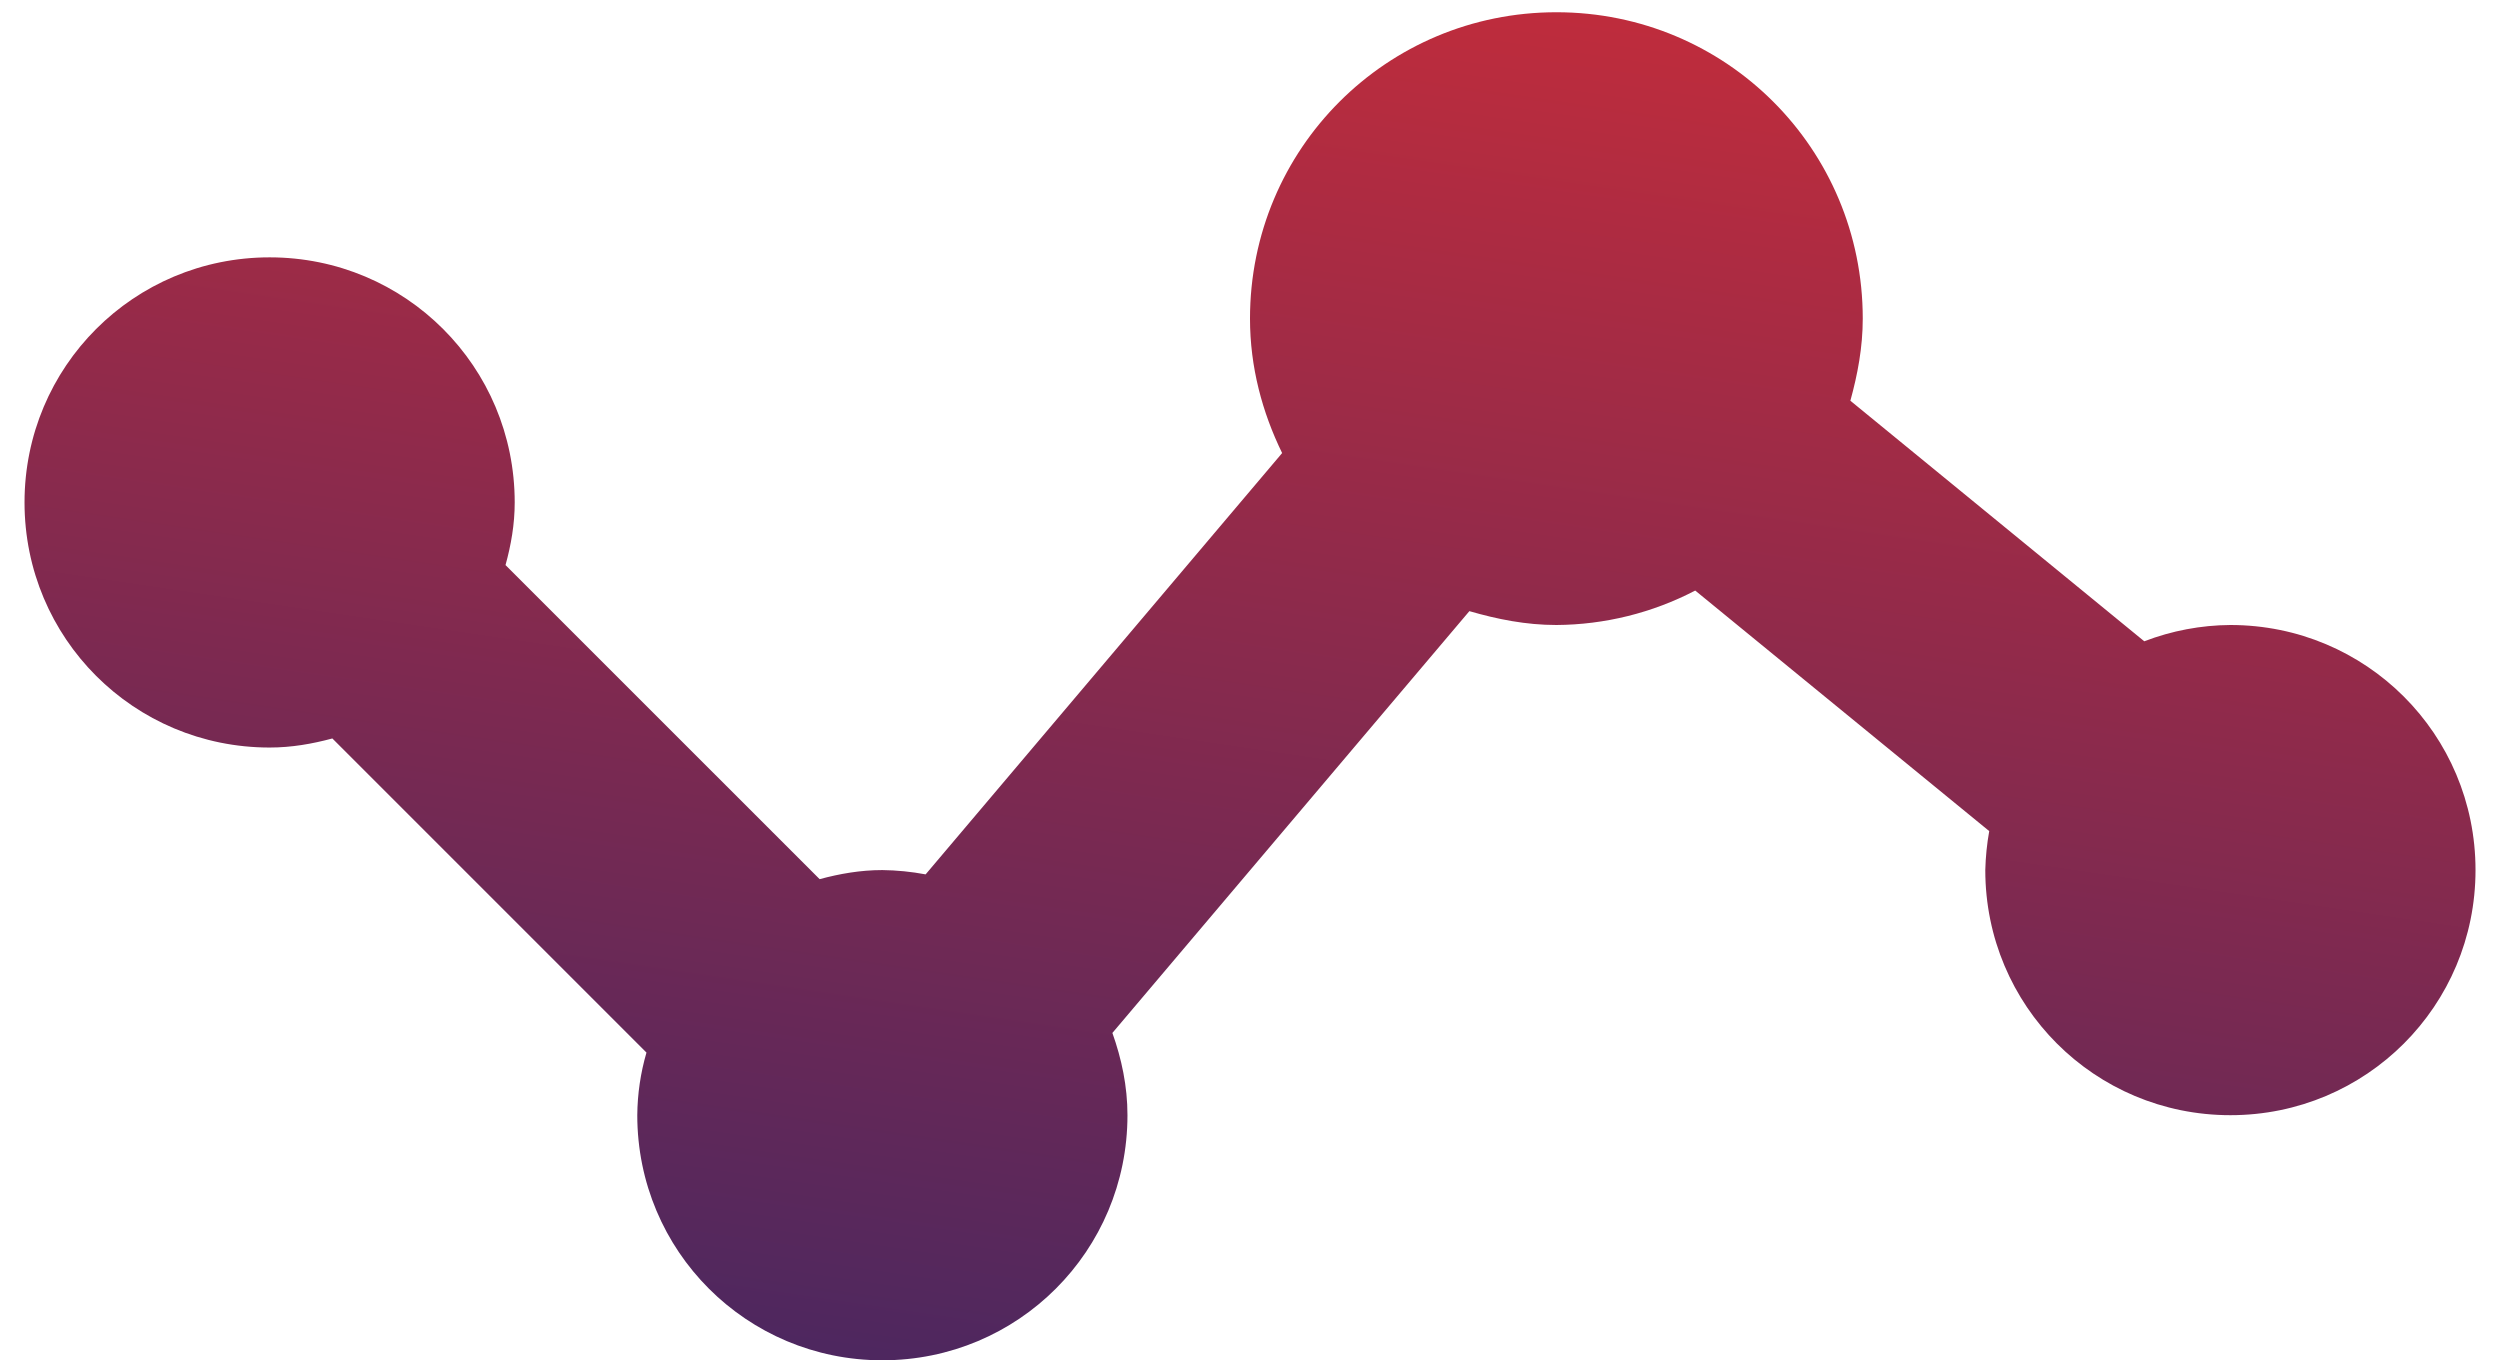 <svg width="68" height="37" viewBox="0 0 68 37" fill="none" xmlns="http://www.w3.org/2000/svg">
<path d="M60.667 17C59.866 17.005 59.072 17.156 58.324 17.443L50.33 10.9C50.527 10.186 50.667 9.446 50.667 8.666C50.667 4.046 46.954 0.333 42.334 0.333C37.714 0.333 34 4.046 34 8.666C34 9.986 34.334 11.216 34.874 12.323L25.177 23.783C24.789 23.71 24.395 23.671 24 23.666C23.404 23.666 22.84 23.766 22.294 23.913L13.75 15.37C13.9 14.826 14 14.263 14 13.666C14 9.973 11.027 7 7.334 7C3.64 7 0.667 9.973 0.667 13.666C0.667 17.36 3.64 20.333 7.334 20.333C7.93 20.333 8.494 20.233 9.04 20.086L17.584 28.63C17.423 29.183 17.339 29.756 17.334 30.333C17.334 34.026 20.307 37 24 37C27.694 37 30.667 34.026 30.667 30.333C30.667 29.543 30.507 28.8 30.257 28.096L39.967 16.623C40.724 16.843 41.507 17 42.334 17C43.649 16.992 44.944 16.671 46.11 16.063L54.107 22.606C54.044 22.956 54.009 23.311 54 23.666C54 27.36 56.974 30.333 60.667 30.333C64.36 30.333 67.334 27.36 67.334 23.666C67.334 19.973 64.36 17 60.667 17Z" fill="url(#paint0_linear_142_1776)"/>
<defs>
<linearGradient id="paint0_linear_142_1776" x1="67.6" y1="-12.211" x2="56.765" y2="61.236" gradientUnits="userSpaceOnUse">
<stop stop-color="#ED2E2E"/>
<stop offset="1" stop-color="#162570"/>
</linearGradient>
</defs>
</svg>
